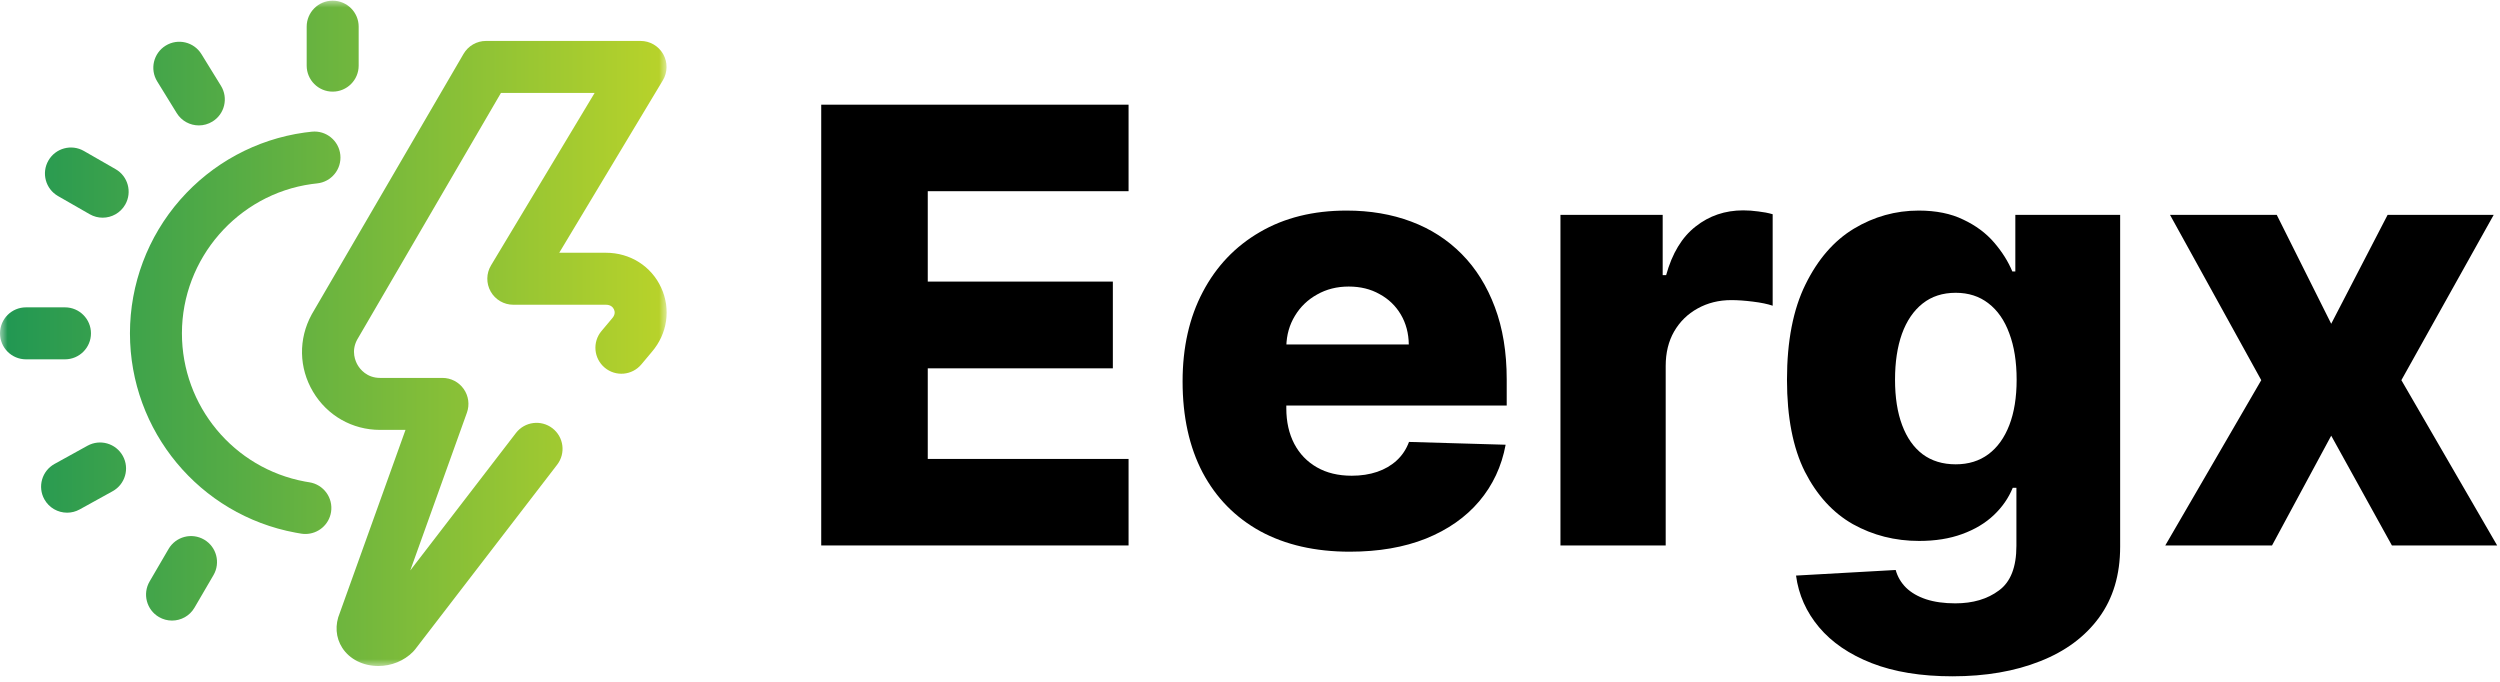 <svg xmlns="http://www.w3.org/2000/svg" width="165" height="45" viewBox="0 0 165 45" fill="none"><g clip-path="url(#clip0_13_20)"><mask id="mask0_13_20" style="mask-type:luminance" maskUnits="userSpaceOnUse" x="0" y="0" width="44" height="44"><path d="M44 0H0V44H44V0Z" fill="white"></path></mask><g mask="url(#mask0_13_20)"><path d="M11.662 7.461C11.986 7.988 12.548 8.277 13.124 8.277C13.431 8.277 13.742 8.195 14.022 8.022C14.829 7.526 15.08 6.469 14.583 5.662L13.295 3.572C12.798 2.765 11.742 2.514 10.935 3.011C10.129 3.508 9.877 4.564 10.374 5.371L11.662 7.461Z" fill="url(#paint0_linear_13_20)"></path><path d="M5.775 29.418L3.599 30.62C2.769 31.078 2.468 32.121 2.926 32.951C3.239 33.517 3.825 33.837 4.429 33.837C4.71 33.837 4.994 33.768 5.257 33.623L7.433 32.421C8.263 31.963 8.564 30.92 8.106 30.09C7.648 29.261 6.604 28.96 5.775 29.418Z" fill="url(#paint1_linear_13_20)"></path><path d="M21.956 6.048C22.904 6.048 23.672 5.28 23.672 4.332V1.759C23.672 0.812 22.904 0.044 21.956 0.044C21.009 0.044 20.241 0.812 20.241 1.759V4.332C20.241 5.279 21.009 6.048 21.956 6.048Z" fill="url(#paint2_linear_13_20)"></path><path d="M6.004 22.001C6.004 21.053 5.236 20.285 4.288 20.285H1.715C0.768 20.285 0 21.053 0 22.001C0 22.948 0.768 23.716 1.715 23.716H4.288C5.236 23.716 6.004 22.948 6.004 22.001Z" fill="url(#paint3_linear_13_20)"></path><path d="M20.418 31.831C20.32 31.816 20.223 31.8 20.125 31.782C15.421 30.908 12.007 26.794 12.007 22C12.007 17.066 15.686 12.83 20.564 12.148C20.685 12.131 20.808 12.116 20.93 12.104C21.873 12.007 22.558 11.165 22.462 10.223C22.366 9.28 21.523 8.594 20.581 8.691C20.417 8.707 20.251 8.727 20.089 8.75C16.922 9.193 14.011 10.767 11.893 13.183C9.754 15.622 8.577 18.753 8.577 22C8.577 28.447 13.17 33.979 19.499 35.154C19.628 35.178 19.76 35.201 19.892 35.222C19.981 35.236 20.07 35.242 20.157 35.242C20.988 35.242 21.719 34.637 21.85 33.79C21.995 32.854 21.354 31.977 20.418 31.831Z" fill="url(#paint4_linear_13_20)"></path><path d="M43.639 18.988C42.985 17.566 41.589 16.682 39.993 16.682H36.91L43.748 5.301C44.067 4.771 44.075 4.111 43.771 3.573C43.466 3.035 42.896 2.702 42.278 2.702H32.077C31.466 2.702 30.902 3.027 30.595 3.554L20.591 20.72C20.584 20.733 20.576 20.747 20.568 20.761C19.689 22.372 19.723 24.275 20.659 25.853C21.596 27.431 23.25 28.373 25.085 28.373H26.763L22.43 40.444C22.094 41.241 22.152 42.08 22.591 42.76C23.076 43.509 23.965 43.956 24.971 43.956C24.976 43.956 24.98 43.956 24.985 43.956C25.84 43.953 26.666 43.614 27.252 43.026C27.304 42.974 27.352 42.919 27.397 42.861L36.773 30.669C37.35 29.918 37.21 28.841 36.459 28.263C35.708 27.686 34.631 27.826 34.053 28.577L27.079 37.647L30.816 27.238C31.005 26.712 30.926 26.128 30.604 25.671C30.283 25.214 29.76 24.942 29.201 24.942H25.085C24.203 24.942 23.759 24.355 23.61 24.102C23.461 23.852 23.161 23.189 23.569 22.423L33.063 6.133H39.246L32.408 17.514C32.089 18.044 32.081 18.704 32.385 19.242C32.69 19.78 33.26 20.113 33.878 20.113H39.993C40.33 20.113 40.468 20.305 40.521 20.42C40.583 20.554 40.614 20.763 40.415 20.994C40.411 20.999 40.407 21.004 40.403 21.009L39.698 21.849C39.089 22.574 39.184 23.656 39.91 24.265C40.635 24.874 41.717 24.78 42.326 24.054L43.025 23.221C44.052 22.02 44.287 20.399 43.639 18.988Z" fill="url(#paint5_linear_13_20)"></path><path d="M7.629 11.164L5.535 9.963C4.713 9.492 3.665 9.776 3.194 10.598C2.722 11.419 3.007 12.468 3.828 12.939L5.922 14.14C6.191 14.294 6.485 14.367 6.774 14.367C7.368 14.367 7.947 14.058 8.264 13.505C8.735 12.683 8.451 11.635 7.629 11.164Z" fill="url(#paint6_linear_13_20)"></path><path d="M13.473 35.614C12.654 35.137 11.604 35.413 11.126 36.231L9.873 38.378C9.396 39.196 9.672 40.247 10.49 40.724C10.762 40.883 11.059 40.958 11.353 40.958C11.943 40.958 12.517 40.654 12.836 40.107L14.089 37.96C14.567 37.142 14.291 36.091 13.473 35.614Z" fill="url(#paint7_linear_13_20)"></path></g><path d="M150.266 14.182L153.86 21.369L157.582 14.182H164.584L158.491 25.091L164.812 36H157.866L153.86 28.755L149.954 36H142.908L149.243 25.091L143.221 14.182H150.266Z" fill="black"></path><path d="M128.865 44.636C126.791 44.636 125.015 44.347 123.538 43.77C122.061 43.192 120.901 42.401 120.058 41.398C119.215 40.394 118.708 39.257 118.538 37.988L125.115 37.619C125.238 38.064 125.465 38.452 125.797 38.784C126.137 39.115 126.578 39.371 127.118 39.551C127.667 39.731 128.311 39.821 129.049 39.821C130.214 39.821 131.175 39.537 131.933 38.968C132.7 38.41 133.083 37.43 133.083 36.028V32.193H132.842C132.567 32.865 132.151 33.467 131.592 33.997C131.033 34.527 130.337 34.944 129.504 35.247C128.68 35.55 127.733 35.702 126.663 35.702C125.072 35.702 123.614 35.332 122.288 34.593C120.972 33.845 119.916 32.69 119.12 31.128C118.334 29.556 117.941 27.534 117.941 25.062C117.941 22.515 118.349 20.417 119.163 18.77C119.977 17.113 121.043 15.886 122.359 15.091C123.685 14.295 125.11 13.898 126.635 13.898C127.78 13.898 128.761 14.096 129.575 14.494C130.399 14.882 131.076 15.384 131.606 16C132.136 16.615 132.539 17.255 132.814 17.917H133.012V14.182H139.93V36.085C139.93 37.932 139.466 39.489 138.538 40.758C137.61 42.027 136.313 42.988 134.646 43.642C132.979 44.305 131.052 44.636 128.865 44.636ZM129.078 30.645C129.921 30.645 130.64 30.422 131.237 29.977C131.833 29.532 132.293 28.893 132.615 28.059C132.937 27.226 133.098 26.227 133.098 25.062C133.098 23.879 132.937 22.861 132.615 22.008C132.302 21.147 131.843 20.484 131.237 20.02C130.64 19.556 129.921 19.324 129.078 19.324C128.216 19.324 127.487 19.56 126.89 20.034C126.294 20.507 125.839 21.175 125.527 22.037C125.224 22.889 125.072 23.898 125.072 25.062C125.072 26.227 125.228 27.226 125.541 28.059C125.853 28.893 126.303 29.532 126.89 29.977C127.487 30.422 128.216 30.645 129.078 30.645Z" fill="black"></path><path d="M102.99 36V14.182H109.737V18.159H109.965C110.362 16.72 111.011 15.65 111.911 14.949C112.81 14.239 113.857 13.884 115.05 13.884C115.372 13.884 115.703 13.908 116.044 13.955C116.385 13.993 116.702 14.054 116.996 14.139V20.177C116.664 20.063 116.229 19.973 115.689 19.907C115.159 19.84 114.685 19.807 114.269 19.807C113.445 19.807 112.701 19.992 112.039 20.361C111.385 20.721 110.869 21.228 110.49 21.881C110.121 22.525 109.936 23.282 109.936 24.154V36H102.99Z" fill="black"></path><path d="M89.088 36.412C86.805 36.412 84.836 35.962 83.179 35.062C81.531 34.153 80.262 32.861 79.372 31.184C78.491 29.499 78.051 27.496 78.051 25.176C78.051 22.922 78.496 20.952 79.386 19.267C80.276 17.572 81.531 16.256 83.15 15.318C84.769 14.371 86.678 13.898 88.875 13.898C90.428 13.898 91.848 14.139 93.136 14.622C94.424 15.105 95.537 15.82 96.474 16.767C97.412 17.714 98.141 18.883 98.662 20.275C99.182 21.658 99.443 23.244 99.443 25.034V26.767H80.48V22.733H92.98C92.97 21.994 92.795 21.336 92.454 20.758C92.113 20.181 91.644 19.731 91.048 19.409C90.461 19.077 89.784 18.912 89.017 18.912C88.24 18.912 87.544 19.087 86.929 19.437C86.313 19.778 85.825 20.247 85.466 20.843C85.106 21.431 84.916 22.098 84.897 22.846V26.951C84.897 27.842 85.073 28.623 85.423 29.295C85.773 29.958 86.27 30.474 86.914 30.843C87.558 31.213 88.325 31.398 89.216 31.398C89.831 31.398 90.39 31.312 90.892 31.142C91.394 30.971 91.825 30.72 92.184 30.389C92.544 30.058 92.814 29.65 92.994 29.167L99.372 29.352C99.107 30.782 98.524 32.027 97.625 33.088C96.734 34.139 95.565 34.958 94.116 35.545C92.667 36.123 90.991 36.412 89.088 36.412Z" fill="black"></path><path d="M54.201 36V6.909H74.485V12.619H61.232V18.585H73.448V24.31H61.232V30.29H74.485V36H54.201Z" fill="black"></path></g><defs><linearGradient id="paint0_linear_13_20" x1="9.18551e-05" y1="22" x2="44" y2="22" gradientUnits="userSpaceOnUse"><stop stop-color="#209753"></stop><stop offset="1" stop-color="#B9D32A"></stop></linearGradient><linearGradient id="paint1_linear_13_20" x1="0" y1="22" x2="44" y2="22" gradientUnits="userSpaceOnUse"><stop stop-color="#209753"></stop><stop offset="1" stop-color="#B9D32A"></stop></linearGradient><linearGradient id="paint2_linear_13_20" x1="-3.98161e-05" y1="22" x2="44" y2="22" gradientUnits="userSpaceOnUse"><stop stop-color="#209753"></stop><stop offset="1" stop-color="#B9D32A"></stop></linearGradient><linearGradient id="paint3_linear_13_20" x1="0" y1="22.001" x2="44" y2="22.001" gradientUnits="userSpaceOnUse"><stop stop-color="#209753"></stop><stop offset="1" stop-color="#B9D32A"></stop></linearGradient><linearGradient id="paint4_linear_13_20" x1="-5.96679e-05" y1="22" x2="44" y2="22" gradientUnits="userSpaceOnUse"><stop stop-color="#209753"></stop><stop offset="1" stop-color="#B9D32A"></stop></linearGradient><linearGradient id="paint5_linear_13_20" x1="0" y1="22" x2="44" y2="22" gradientUnits="userSpaceOnUse"><stop stop-color="#209753"></stop><stop offset="1" stop-color="#B9D32A"></stop></linearGradient><linearGradient id="paint6_linear_13_20" x1="-9.07271e-05" y1="22" x2="44" y2="22" gradientUnits="userSpaceOnUse"><stop stop-color="#209753"></stop><stop offset="1" stop-color="#B9D32A"></stop></linearGradient><linearGradient id="paint7_linear_13_20" x1="0" y1="22" x2="44" y2="22" gradientUnits="userSpaceOnUse"><stop stop-color="#209753"></stop><stop offset="1" stop-color="#B9D32A"></stop></linearGradient><clipPath id="clip0_13_20"><rect width="165" height="45" fill="white"></rect></clipPath></defs></svg>